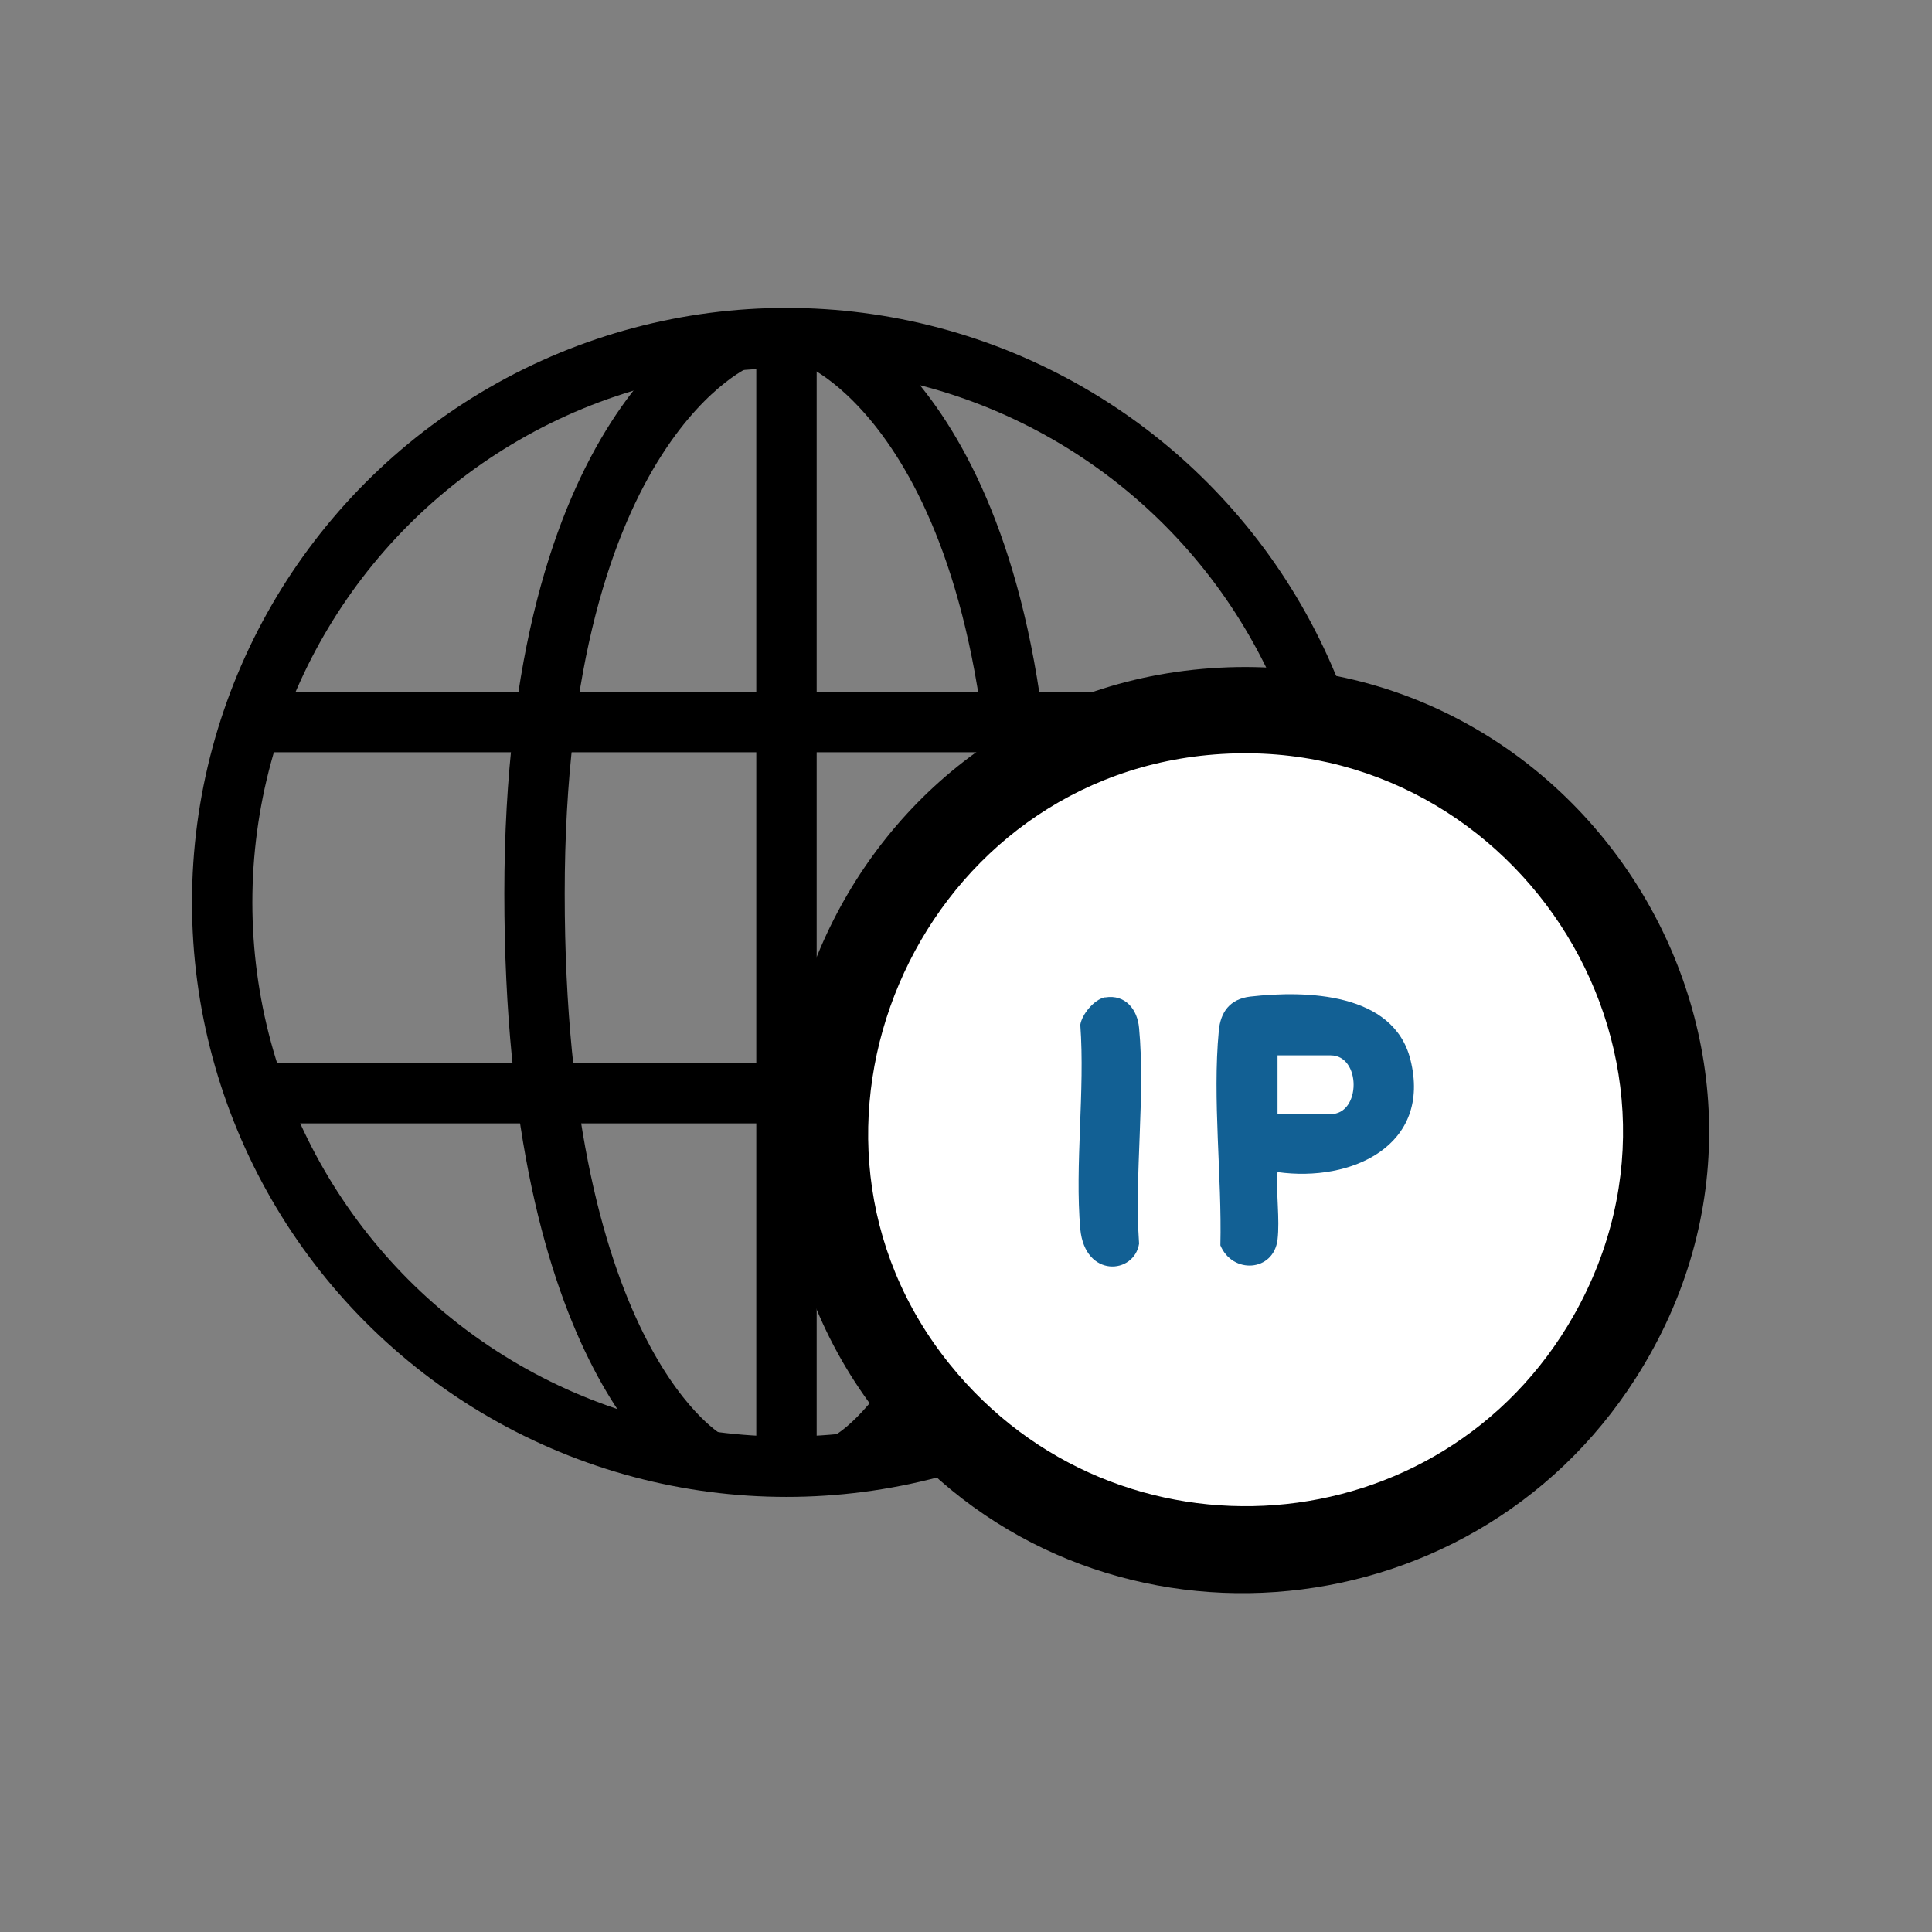 <?xml version="1.0" encoding="UTF-8"?>
<svg id="Layer_1" xmlns="http://www.w3.org/2000/svg" version="1.1" viewBox="0 0 24 24">
  <rect x="0" y="0" width="24" height="24" fill="#808080" stroke="none"/>
  <!-- Generator: Adobe Illustrator 29.8.2, SVG Export Plug-In . SVG Version: 2.1.1 Build 3)  -->
  <defs>
    <style>
      .st0 {
        fill: none;
        stroke: #000;
        stroke-miterlimit: 10;
        stroke-width: .75px;
      }

      .st1 {
        fill: #fff;
      }

      .st2 {
        fill: #126094;
      }
    </style>
  </defs>
  <circle class="st0" cx="9.77" cy="11.21" r="7.01"/>
  <line class="st0" x1="16.4" y1="8.97" x2="3.04" y2="8.97"/>
  <line class="st0" x1="16.45" y1="13.58" x2="3.09" y2="13.58"/>
  <line class="st0" x1="9.77" y1="18.22" x2="9.77" y2="4.21"/>
  <path class="st0" d="M9.17,4.21s-2.53,1.01-2.53,6.89,2.13,7.04,2.13,7.04"/>
  <path class="st0" d="M10.18,4.21s2.53,1.01,2.53,6.89c0,5.88-2.13,7.04-2.13,7.04"/>
  <g>
    <ellipse class="st1" cx="15.48" cy="14.04" rx="5.42" ry="5.64"/>
    <path d="M14.93,8.31c4.73-.42,7.97,4.77,5.39,8.81-2.08,3.26-6.76,3.61-9.26.64-2.98-3.54-.72-9.04,3.87-9.45ZM15,9.38c-3.64.35-5.51,4.71-3.2,7.57,2.08,2.58,6.11,2.28,7.75-.61,1.87-3.3-.8-7.32-4.55-6.96Z"/>
    <g>
      <path class="st2" d="M15.87,14.56c-.02.27.03.58,0,.84-.05.4-.56.43-.71.07.02-.85-.1-1.82-.02-2.66.02-.24.14-.4.39-.43.7-.08,1.78-.05,1.99.78.27,1.07-.73,1.53-1.65,1.4ZM15.87,13.84h.66c.38,0,.38-.73,0-.73h-.66v.73Z"/>
      <path class="st2" d="M13.73,12.39c.25-.04.4.15.42.38.08.85-.06,1.82,0,2.68-.06.38-.67.43-.73-.18-.07-.8.06-1.72,0-2.54.02-.13.17-.31.3-.34Z"/>
    </g>
  </g>
</svg>